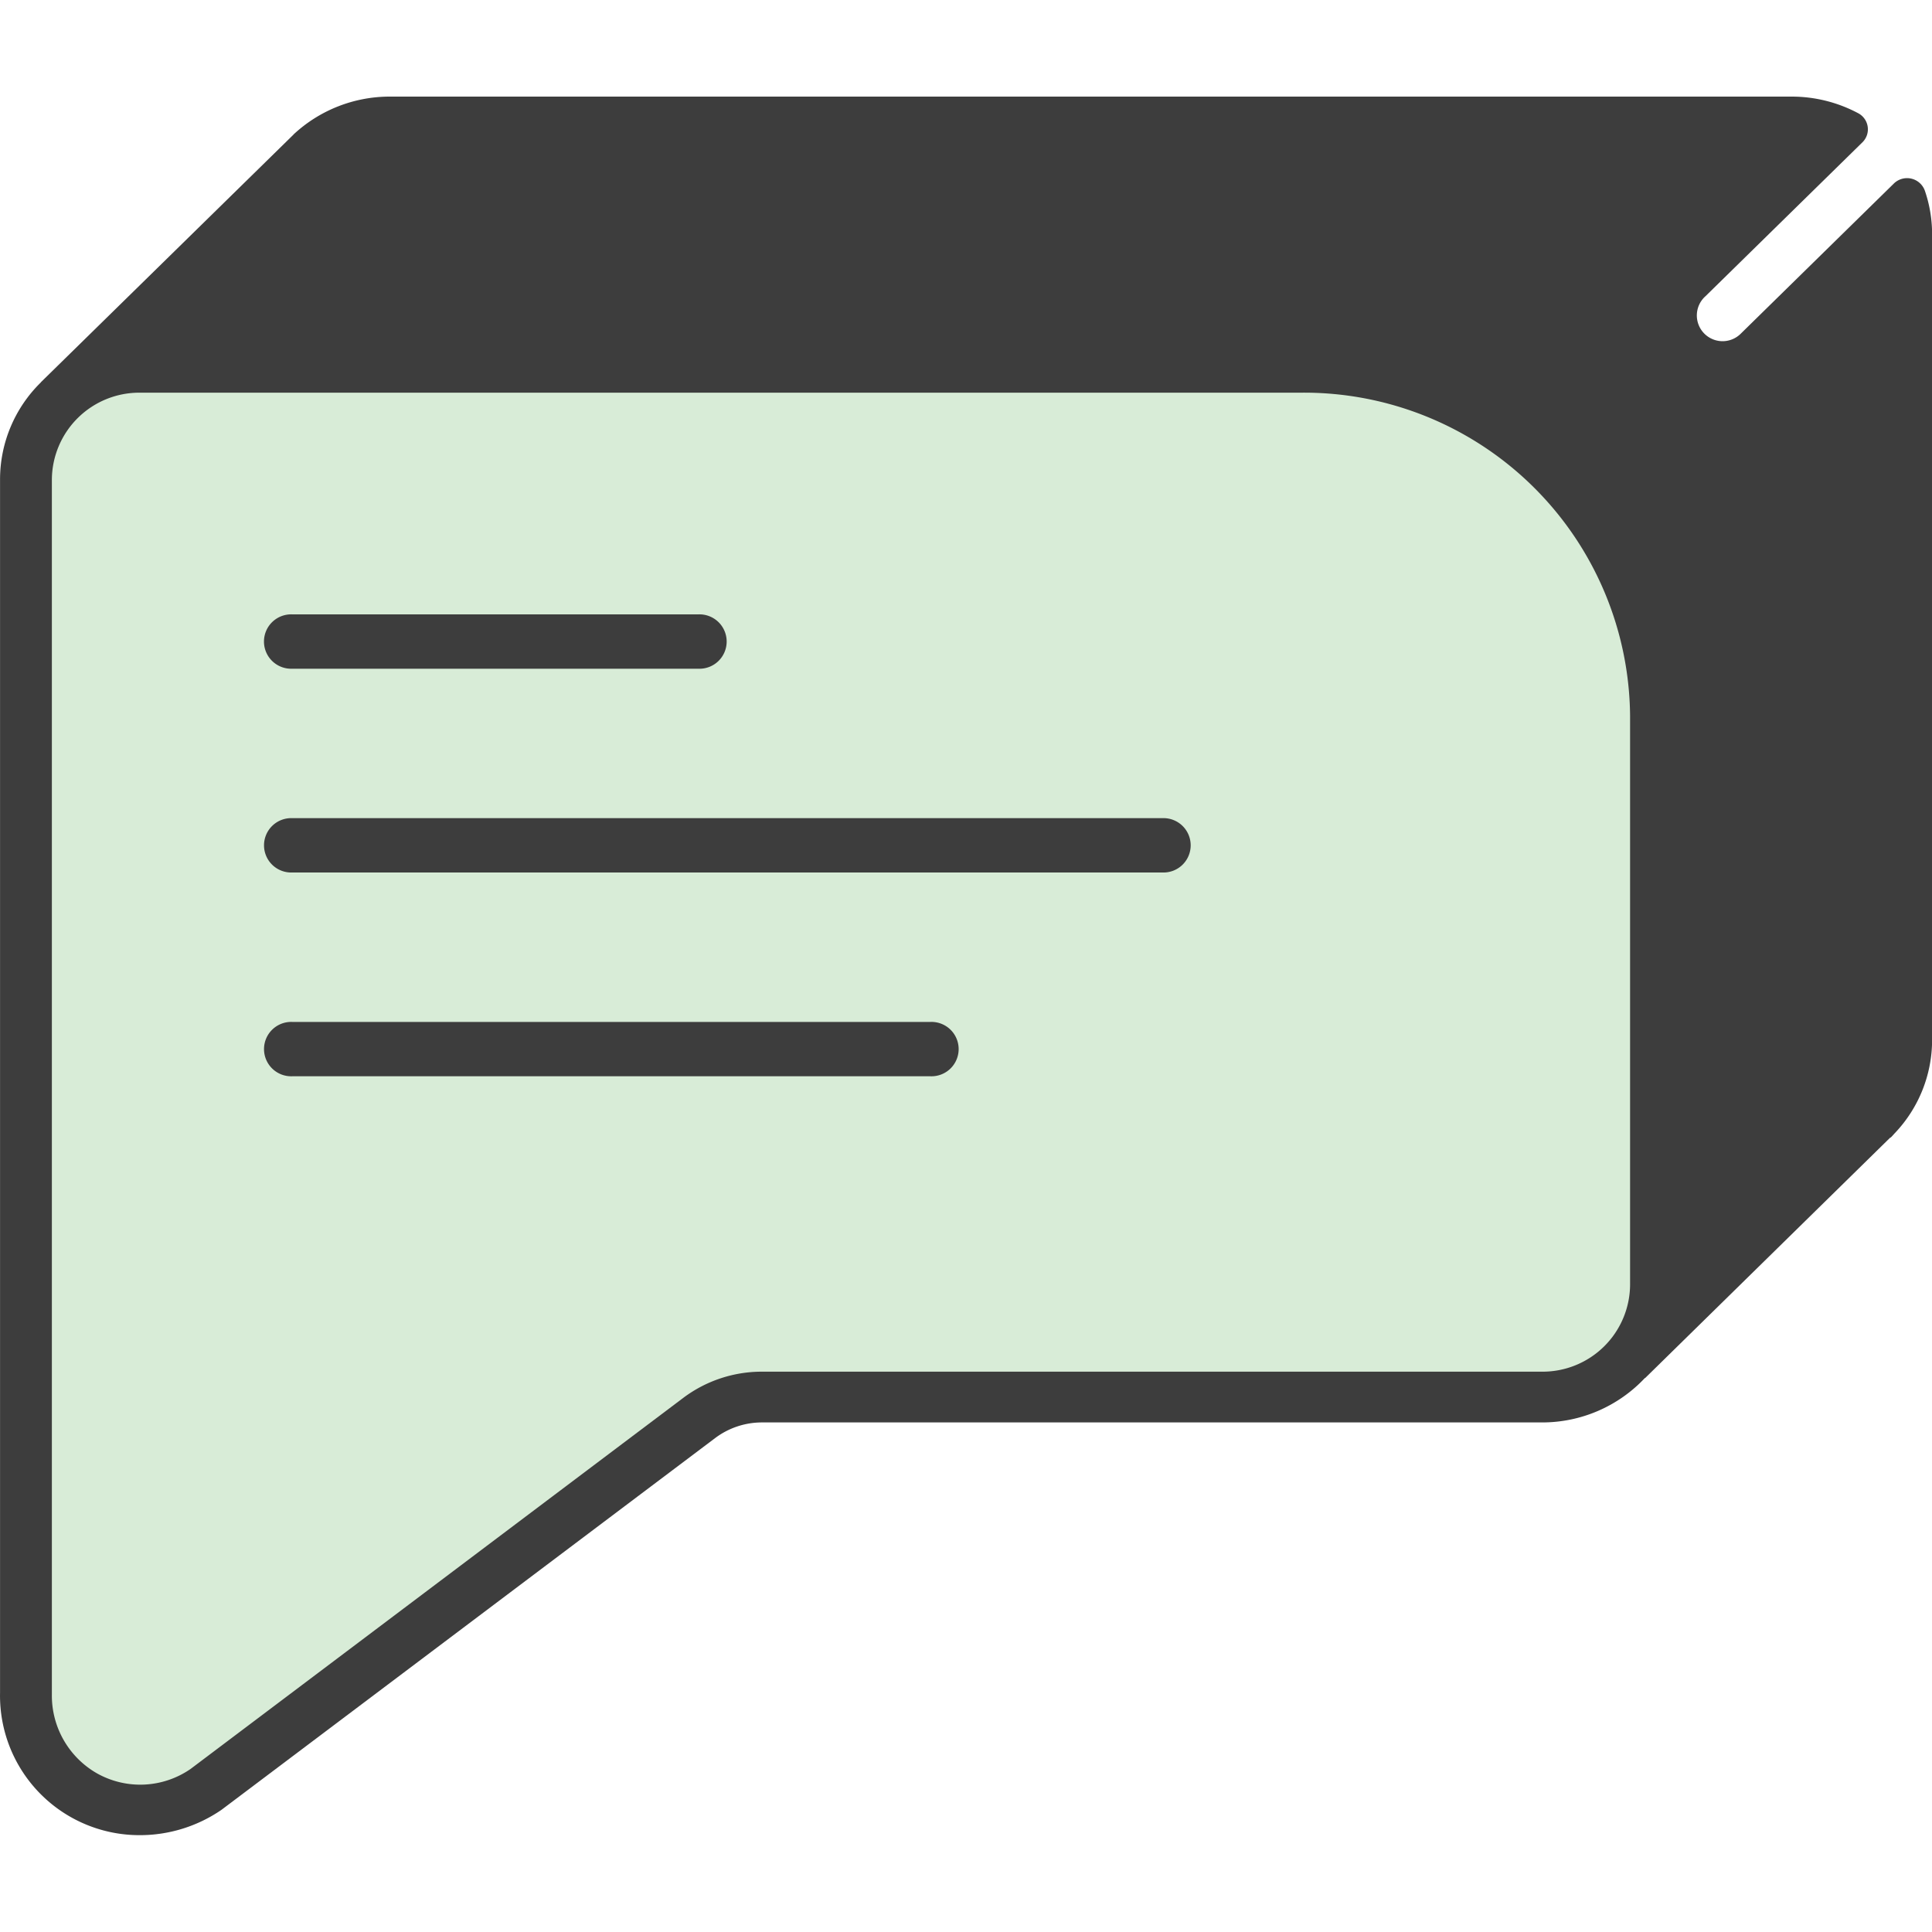 <svg xmlns="http://www.w3.org/2000/svg" width="40" height="40" viewBox="0 0 40 40">
    <defs>
        <style>
            .prefix__cls-2{fill:#3d3d3d}
        </style>
    </defs>
    <g id="prefix__Group_871" data-name="Group 871" transform="translate(-281 -455)">
        <path id="prefix__Rectangle_964" d="M0 0H40V40H0z" data-name="Rectangle 964" transform="translate(281 455)" style="fill:none"/>
        <g id="prefix__Group_581" data-name="Group 581" transform="translate(-3978.894 203.198)">
            <path id="prefix__Path_1281" d="M4295.939 258.706a.533.533 0 1 1-.733-.773l3.25-3.187a.377.377 0 0 0-.1-.605 2.924 2.924 0 0 0-1.369-.339h-29.019a2.923 2.923 0 0 0-2 .787s0 .007-.007.009l-5.217 5.114a.05.05 0 0 0-.005.008 2.812 2.812 0 0 0-.844 2v25.13a2.887 2.887 0 0 0 2.9 2.947 2.985 2.985 0 0 0 1.684-.524l10.225-7.7a1.613 1.613 0 0 1 .965-.321h16.15a2.917 2.917 0 0 0 2.131-.92h.006l5.066-4.97c.007-.006.017-.008.024-.015.028-.027.052-.057.079-.085a2.8 2.8 0 0 0 .771-1.928V256.65a2.766 2.766 0 0 0-.15-.9.391.391 0 0 0-.641-.149z" class="prefix__cls-2" data-name="Path 1281"/>
            <path id="prefix__Path_1282" d="M4295.568 289.714a1.811 1.811 0 0 1-1.829 1.793h-16.15a2.708 2.708 0 0 0-1.619.539l-10.205 7.686a1.831 1.831 0 0 1-1.937.092 1.853 1.853 0 0 1-.935-1.637v-25.156a1.811 1.811 0 0 1 1.828-1.793h24.033a6.75 6.75 0 0 1 6.814 6.683z" data-name="Path 1282" transform="translate(-1.925 -11.306)" style="fill:#d8ecd7"/>
            <g id="prefix__Group_580" data-name="Group 580" transform="translate(4265.373 264.522)">
                <g id="prefix__Group_577" data-name="Group 577">
                    <path id="prefix__Path_1283" d="M4284.159 285.419h-8.406a.563.563 0 1 1 0-1.125h8.406a.563.563 0 1 1 0 1.125z" class="prefix__cls-2" data-name="Path 1283" transform="translate(-4275.18 -284.294)"/>
                </g>
                <g id="prefix__Group_578" data-name="Group 578" transform="translate(0 4.219)">
                    <path id="prefix__Path_1284" d="M4293.766 297.419h-18.012a.563.563 0 1 1 0-1.125h18.012a.563.563 0 1 1 0 1.125z" class="prefix__cls-2" data-name="Path 1284" transform="translate(-4275.18 -296.294)"/>
                </g>
                <g id="prefix__Group_579" data-name="Group 579" transform="translate(0 8.438)">
                    <path id="prefix__Path_1285" d="M4288.962 309.419h-13.208a.563.563 0 1 1 0-1.125h13.208a.563.563 0 1 1 0 1.125z" class="prefix__cls-2" data-name="Path 1285" transform="translate(-4275.18 -308.294)"/>
                </g>
            </g>
        </g>
    </g>
</svg>
